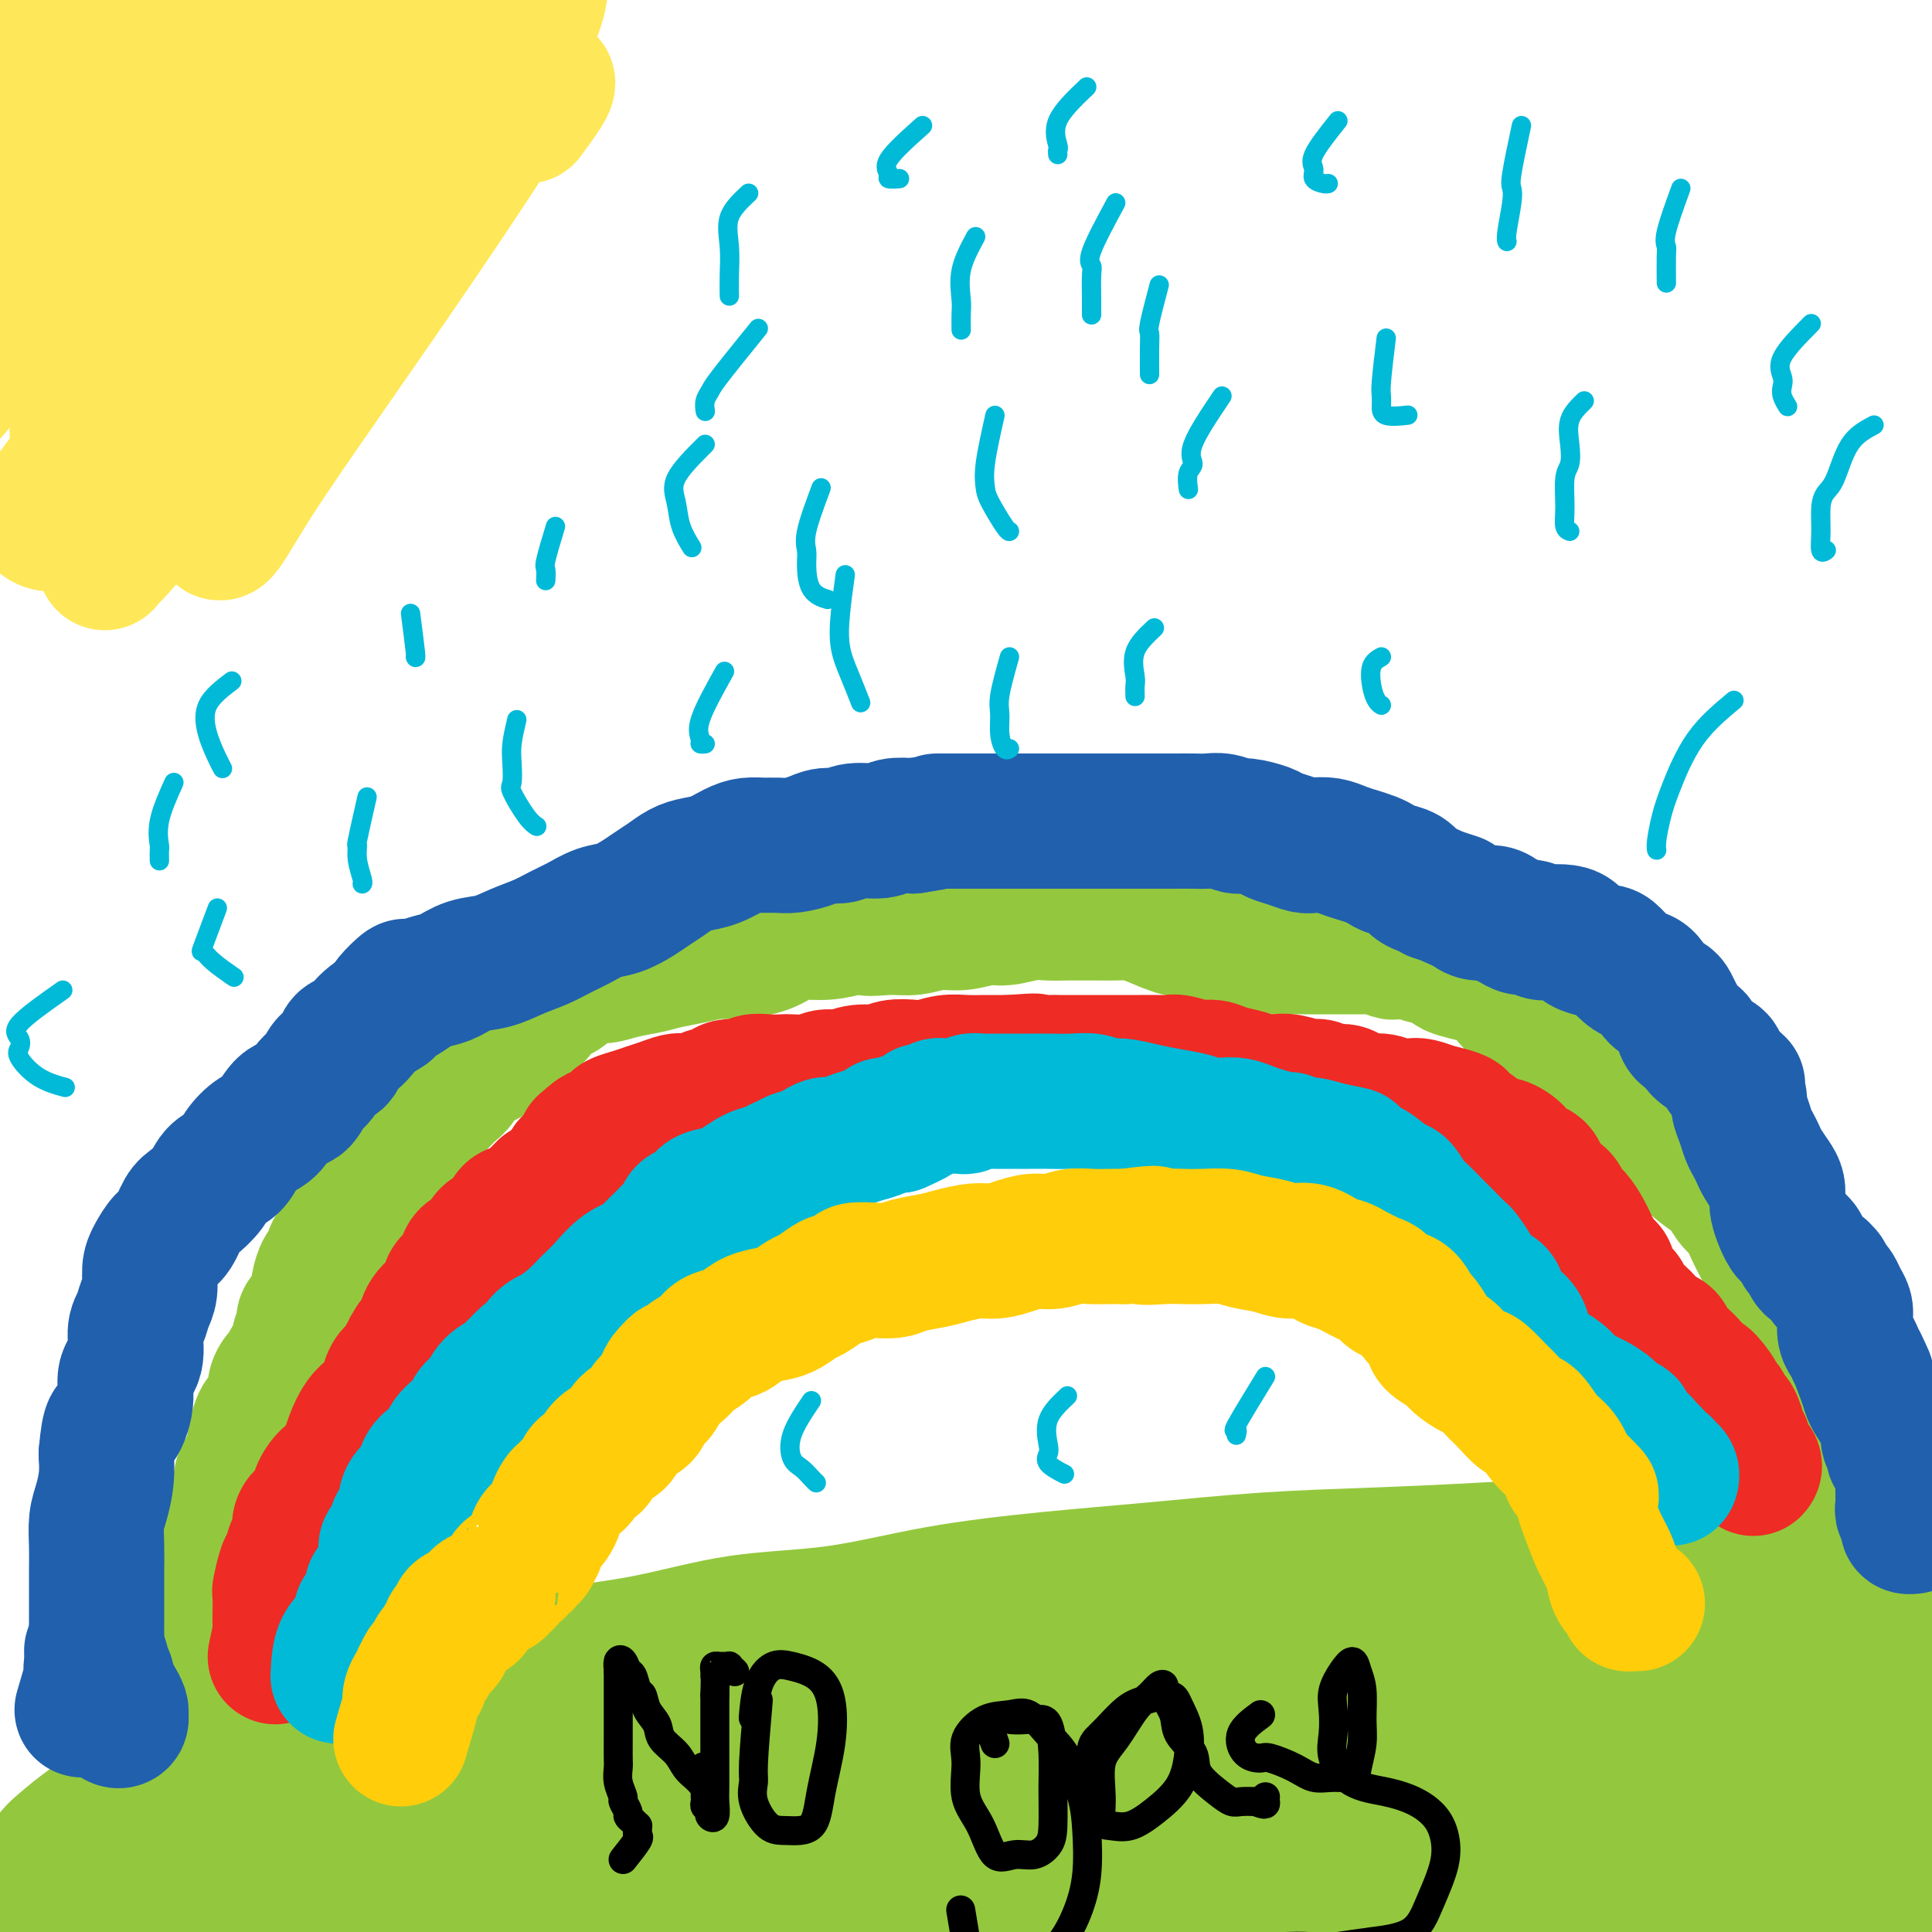 <svg viewBox='0 0 400 400' version='1.1' xmlns='http://www.w3.org/2000/svg' xmlns:xlink='http://www.w3.org/1999/xlink'><g fill='none' stroke='#FEE859' stroke-width='28' stroke-linecap='round' stroke-linejoin='round'><path d='M109,24c2.720,-3.697 5.439,-7.394 4,-7c-1.439,0.394 -7.037,4.880 -11,9c-3.963,4.120 -6.292,7.875 -9,11c-2.708,3.125 -5.796,5.621 -13,15c-7.204,9.379 -18.524,25.641 -25,36c-6.476,10.359 -8.107,14.814 -9,18c-0.893,3.186 -1.046,5.103 0,4c1.046,-1.103 3.292,-5.225 7,-11c3.708,-5.775 8.880,-13.201 15,-22c6.120,-8.799 13.189,-18.970 20,-29c6.811,-10.030 13.365,-19.919 17,-26c3.635,-6.081 4.352,-8.355 3,-9c-1.352,-0.645 -4.774,0.340 -11,6c-6.226,5.660 -15.256,15.994 -26,29c-10.744,13.006 -23.202,28.684 -32,41c-8.798,12.316 -13.938,21.272 -16,25c-2.062,3.728 -1.048,2.229 -1,2c0.048,-0.229 -0.870,0.812 0,0c0.870,-0.812 3.527,-3.478 7,-8c3.473,-4.522 7.764,-10.900 12,-17c4.236,-6.100 8.419,-11.922 12,-17c3.581,-5.078 6.559,-9.412 9,-12c2.441,-2.588 4.343,-3.429 6,-5c1.657,-1.571 3.067,-3.871 5,-6c1.933,-2.129 4.388,-4.087 7,-7c2.612,-2.913 5.381,-6.781 9,-11c3.619,-4.219 8.090,-8.790 12,-14c3.910,-5.210 7.260,-11.060 9,-15c1.740,-3.940 1.870,-5.970 2,-8'/><path d='M112,-4c1.910,-4.147 1.184,-3.013 -1,-3c-2.184,0.013 -5.825,-1.094 -11,2c-5.175,3.094 -11.884,10.391 -22,22c-10.116,11.609 -23.640,27.531 -35,42c-11.360,14.469 -20.558,27.484 -26,35c-5.442,7.516 -7.129,9.531 -8,11c-0.871,1.469 -0.925,2.391 0,3c0.925,0.609 2.831,0.906 5,-1c2.169,-1.906 4.603,-6.015 8,-11c3.397,-4.985 7.757,-10.846 13,-18c5.243,-7.154 11.369,-15.603 19,-26c7.631,-10.397 16.768,-22.744 25,-32c8.232,-9.256 15.560,-15.422 20,-20c4.440,-4.578 5.991,-7.567 7,-9c1.009,-1.433 1.476,-1.309 0,0c-1.476,1.309 -4.896,3.805 -10,9c-5.104,5.195 -11.893,13.090 -19,21c-7.107,7.910 -14.534,15.834 -21,24c-6.466,8.166 -11.971,16.575 -16,23c-4.029,6.425 -6.581,10.867 -8,14c-1.419,3.133 -1.706,4.957 -2,6c-0.294,1.043 -0.595,1.305 0,-1c0.595,-2.305 2.088,-7.178 5,-13c2.912,-5.822 7.244,-12.593 13,-21c5.756,-8.407 12.935,-18.449 21,-29c8.065,-10.551 17.015,-21.612 23,-29c5.985,-7.388 9.006,-11.104 10,-13c0.994,-1.896 -0.040,-1.972 -3,0c-2.960,1.972 -7.846,5.992 -15,13c-7.154,7.008 -16.577,17.004 -26,27'/><path d='M58,22c-10.638,11.598 -15.232,20.592 -20,29c-4.768,8.408 -9.708,16.230 -13,22c-3.292,5.770 -4.936,9.488 -6,12c-1.064,2.512 -1.548,3.818 -2,5c-0.452,1.182 -0.871,2.242 -1,0c-0.129,-2.242 0.031,-7.785 2,-14c1.969,-6.215 5.748,-13.102 10,-21c4.252,-7.898 8.978,-16.806 14,-26c5.022,-9.194 10.341,-18.675 14,-25c3.659,-6.325 5.657,-9.493 7,-11c1.343,-1.507 2.029,-1.354 2,-2c-0.029,-0.646 -0.775,-2.093 -3,0c-2.225,2.093 -5.930,7.724 -10,14c-4.070,6.276 -8.506,13.195 -13,20c-4.494,6.805 -9.047,13.496 -12,18c-2.953,4.504 -4.305,6.820 -5,9c-0.695,2.180 -0.734,4.224 -1,5c-0.266,0.776 -0.760,0.283 -1,0c-0.240,-0.283 -0.226,-0.355 0,-2c0.226,-1.645 0.664,-4.862 2,-9c1.336,-4.138 3.570,-9.196 7,-16c3.430,-6.804 8.055,-15.353 12,-22c3.945,-6.647 7.210,-11.392 9,-14c1.790,-2.608 2.104,-3.081 1,-2c-1.104,1.081 -3.625,3.714 -7,7c-3.375,3.286 -7.603,7.226 -12,13c-4.397,5.774 -8.962,13.383 -14,22c-5.038,8.617 -10.549,18.243 -15,26c-4.451,7.757 -7.843,13.645 -10,17c-2.157,3.355 -3.078,4.178 -4,5'/><path d='M-11,82c-6.854,11.390 -2.489,4.865 -1,1c1.489,-3.865 0.101,-5.068 1,-8c0.899,-2.932 4.084,-7.592 7,-13c2.916,-5.408 5.563,-11.565 10,-19c4.437,-7.435 10.665,-16.146 16,-24c5.335,-7.854 9.778,-14.849 14,-20c4.222,-5.151 8.223,-8.459 10,-10c1.777,-1.541 1.330,-1.317 1,-1c-0.330,0.317 -0.544,0.725 -3,4c-2.456,3.275 -7.156,9.416 -12,16c-4.844,6.584 -9.833,13.610 -14,20c-4.167,6.390 -7.512,12.143 -10,17c-2.488,4.857 -4.119,8.819 -5,11c-0.881,2.181 -1.011,2.580 -1,3c0.011,0.420 0.163,0.860 0,1c-0.163,0.140 -0.639,-0.021 0,-2c0.639,-1.979 2.395,-5.778 5,-10c2.605,-4.222 6.060,-8.868 10,-15c3.940,-6.132 8.365,-13.750 13,-20c4.635,-6.250 9.480,-11.133 12,-14c2.520,-2.867 2.715,-3.720 3,-4c0.285,-0.280 0.659,0.011 -2,4c-2.659,3.989 -8.351,11.675 -14,20c-5.649,8.325 -11.255,17.288 -16,25c-4.745,7.712 -8.628,14.174 -10,17c-1.372,2.826 -0.234,2.015 0,2c0.234,-0.015 -0.437,0.767 0,-1c0.437,-1.767 1.983,-6.082 4,-10c2.017,-3.918 4.505,-7.440 7,-13c2.495,-5.560 4.999,-13.160 8,-20c3.001,-6.840 6.501,-12.920 10,-19'/><path d='M32,0c5.096,-11.424 3.336,-9.485 3,-9c-0.336,0.485 0.753,-0.485 1,-1c0.247,-0.515 -0.348,-0.573 -2,1c-1.652,1.573 -4.362,4.779 -8,10c-3.638,5.221 -8.205,12.457 -13,21c-4.795,8.543 -9.818,18.391 -13,25c-3.182,6.609 -4.523,9.977 -5,12c-0.477,2.023 -0.092,2.700 0,3c0.092,0.300 -0.110,0.223 0,-1c0.110,-1.223 0.533,-3.592 2,-7c1.467,-3.408 3.977,-7.855 6,-13c2.023,-5.145 3.558,-10.989 7,-18c3.442,-7.011 8.792,-15.188 12,-21c3.208,-5.812 4.274,-9.260 5,-11c0.726,-1.740 1.113,-1.771 1,-2c-0.113,-0.229 -0.726,-0.656 -2,0c-1.274,0.656 -3.208,2.397 -6,5c-2.792,2.603 -6.442,6.070 -10,10c-3.558,3.930 -7.026,8.323 -10,13c-2.974,4.677 -5.455,9.637 -8,14c-2.545,4.363 -5.152,8.130 -6,10c-0.848,1.870 0.065,1.843 0,2c-0.065,0.157 -1.109,0.500 0,-2c1.109,-2.500 4.371,-7.841 7,-13c2.629,-5.159 4.627,-10.135 8,-16c3.373,-5.865 8.122,-12.618 11,-17c2.878,-4.382 3.884,-6.392 5,-7c1.116,-0.608 2.340,0.188 0,5c-2.340,4.812 -8.245,13.642 -12,21c-3.755,7.358 -5.358,13.245 -6,17c-0.642,3.755 -0.321,5.377 0,7'/><path d='M-1,38c-1.973,7.929 2.095,2.752 5,1c2.905,-1.752 4.646,-0.077 7,-1c2.354,-0.923 5.322,-4.443 8,-7c2.678,-2.557 5.067,-4.150 7,-5c1.933,-0.850 3.409,-0.957 4,-1c0.591,-0.043 0.295,-0.021 0,0'/></g>
<g fill='none' stroke='#93C83E' stroke-width='28' stroke-linecap='round' stroke-linejoin='round'><path d='M11,392c-0.648,-2.179 -1.296,-4.358 -1,-6c0.296,-1.642 1.536,-2.748 3,-4c1.464,-1.252 3.151,-2.649 5,-4c1.849,-1.351 3.861,-2.657 6,-4c2.139,-1.343 4.405,-2.725 7,-4c2.595,-1.275 5.519,-2.444 9,-4c3.481,-1.556 7.520,-3.498 12,-5c4.480,-1.502 9.400,-2.564 14,-4c4.600,-1.436 8.881,-3.246 14,-5c5.119,-1.754 11.076,-3.451 17,-5c5.924,-1.549 11.815,-2.949 18,-4c6.185,-1.051 12.664,-1.752 19,-3c6.336,-1.248 12.528,-3.044 19,-4c6.472,-0.956 13.224,-1.072 20,-2c6.776,-0.928 13.575,-2.668 21,-4c7.425,-1.332 15.477,-2.254 23,-3c7.523,-0.746 14.519,-1.314 22,-2c7.481,-0.686 15.447,-1.490 23,-2c7.553,-0.510 14.694,-0.727 22,-1c7.306,-0.273 14.779,-0.603 22,-1c7.221,-0.397 14.191,-0.860 21,-1c6.809,-0.140 13.456,0.044 20,0c6.544,-0.044 12.985,-0.318 19,0c6.015,0.318 11.603,1.226 17,2c5.397,0.774 10.601,1.414 15,2c4.399,0.586 7.992,1.119 12,2c4.008,0.881 8.431,2.109 12,3c3.569,0.891 6.285,1.446 9,2'/><path d='M431,331c11.364,2.118 7.273,1.911 6,2c-1.273,0.089 0.272,0.472 1,1c0.728,0.528 0.637,1.199 0,2c-0.637,0.801 -1.822,1.732 -3,2c-1.178,0.268 -2.349,-0.128 -4,0c-1.651,0.128 -3.783,0.778 -6,1c-2.217,0.222 -4.519,0.014 -7,0c-2.481,-0.014 -5.143,0.166 -8,0c-2.857,-0.166 -5.911,-0.679 -9,-1c-3.089,-0.321 -6.214,-0.452 -10,-1c-3.786,-0.548 -8.232,-1.513 -13,-2c-4.768,-0.487 -9.856,-0.495 -15,-1c-5.144,-0.505 -10.344,-1.508 -16,-2c-5.656,-0.492 -11.768,-0.474 -18,-1c-6.232,-0.526 -12.585,-1.596 -19,-2c-6.415,-0.404 -12.893,-0.142 -20,0c-7.107,0.142 -14.844,0.164 -24,0c-9.156,-0.164 -19.731,-0.514 -30,0c-10.269,0.514 -20.234,1.892 -30,3c-9.766,1.108 -19.335,1.947 -28,3c-8.665,1.053 -16.426,2.321 -24,4c-7.574,1.679 -14.962,3.768 -23,6c-8.038,2.232 -16.727,4.606 -26,8c-9.273,3.394 -19.131,7.808 -28,12c-8.869,4.192 -16.751,8.161 -24,12c-7.249,3.839 -13.865,7.547 -19,11c-5.135,3.453 -8.787,6.652 -13,10c-4.213,3.348 -8.985,6.846 -13,10c-4.015,3.154 -7.273,5.965 -11,9c-3.727,3.035 -7.922,6.296 -11,9c-3.078,2.704 -5.039,4.852 -7,7'/><path d='M-21,433c-9.535,7.645 -5.872,4.256 -5,3c0.872,-1.256 -1.045,-0.380 -1,0c0.045,0.380 2.054,0.266 4,-1c1.946,-1.266 3.830,-3.682 6,-6c2.170,-2.318 4.628,-4.538 8,-7c3.372,-2.462 7.659,-5.168 12,-8c4.341,-2.832 8.738,-5.792 14,-9c5.262,-3.208 11.390,-6.663 18,-10c6.610,-3.337 13.700,-6.555 20,-9c6.300,-2.445 11.808,-4.116 18,-6c6.192,-1.884 13.067,-3.980 20,-6c6.933,-2.020 13.922,-3.963 22,-6c8.078,-2.037 17.244,-4.169 26,-6c8.756,-1.831 17.103,-3.363 27,-5c9.897,-1.637 21.345,-3.380 32,-5c10.655,-1.620 20.516,-3.117 31,-4c10.484,-0.883 21.591,-1.151 32,-2c10.409,-0.849 20.119,-2.280 30,-3c9.881,-0.720 19.933,-0.730 29,-1c9.067,-0.270 17.150,-0.800 25,-1c7.850,-0.200 15.469,-0.069 23,0c7.531,0.069 14.975,0.077 21,0c6.025,-0.077 10.631,-0.239 15,0c4.369,0.239 8.499,0.879 11,1c2.501,0.121 3.371,-0.276 4,0c0.629,0.276 1.017,1.226 1,2c-0.017,0.774 -0.437,1.372 -2,2c-1.563,0.628 -4.267,1.284 -7,2c-2.733,0.716 -5.495,1.490 -9,2c-3.505,0.510 -7.752,0.755 -12,1'/><path d='M392,351c-6.714,0.956 -9.498,0.847 -14,1c-4.502,0.153 -10.721,0.568 -18,1c-7.279,0.432 -15.618,0.881 -24,1c-8.382,0.119 -16.808,-0.090 -25,0c-8.192,0.090 -16.151,0.481 -25,1c-8.849,0.519 -18.588,1.166 -28,2c-9.412,0.834 -18.495,1.856 -28,3c-9.505,1.144 -19.430,2.411 -29,4c-9.570,1.589 -18.784,3.500 -27,5c-8.216,1.500 -15.433,2.590 -23,4c-7.567,1.410 -15.483,3.139 -23,5c-7.517,1.861 -14.636,3.855 -21,6c-6.364,2.145 -11.974,4.441 -18,7c-6.026,2.559 -12.470,5.381 -18,8c-5.530,2.619 -10.147,5.034 -14,7c-3.853,1.966 -6.943,3.482 -9,5c-2.057,1.518 -3.083,3.037 -4,4c-0.917,0.963 -1.727,1.371 -2,2c-0.273,0.629 -0.009,1.478 0,2c0.009,0.522 -0.237,0.716 0,1c0.237,0.284 0.956,0.657 2,1c1.044,0.343 2.412,0.657 4,1c1.588,0.343 3.396,0.715 6,0c2.604,-0.715 6.005,-2.518 9,-4c2.995,-1.482 5.586,-2.642 9,-4c3.414,-1.358 7.653,-2.913 12,-5c4.347,-2.087 8.803,-4.706 14,-7c5.197,-2.294 11.135,-4.264 18,-7c6.865,-2.736 14.656,-6.236 22,-9c7.344,-2.764 14.241,-4.790 22,-7c7.759,-2.210 16.379,-4.605 25,-7'/><path d='M185,372c12.061,-3.209 18.714,-4.231 27,-6c8.286,-1.769 18.203,-4.285 28,-6c9.797,-1.715 19.472,-2.627 30,-4c10.528,-1.373 21.909,-3.205 32,-4c10.091,-0.795 18.890,-0.553 28,-1c9.110,-0.447 18.529,-1.585 27,-2c8.471,-0.415 15.993,-0.108 23,0c7.007,0.108 13.499,0.018 19,0c5.501,-0.018 10.010,0.038 14,0c3.990,-0.038 7.461,-0.170 11,0c3.539,0.170 7.145,0.642 10,1c2.855,0.358 4.957,0.603 7,1c2.043,0.397 4.026,0.946 5,1c0.974,0.054 0.938,-0.388 1,0c0.062,0.388 0.222,1.607 0,2c-0.222,0.393 -0.824,-0.038 -2,0c-1.176,0.038 -2.924,0.546 -5,1c-2.076,0.454 -4.479,0.853 -7,1c-2.521,0.147 -5.159,0.042 -8,0c-2.841,-0.042 -5.886,-0.023 -9,0c-3.114,0.023 -6.298,0.048 -10,0c-3.702,-0.048 -7.921,-0.169 -12,0c-4.079,0.169 -8.017,0.628 -13,1c-4.983,0.372 -11.012,0.659 -17,1c-5.988,0.341 -11.936,0.737 -18,1c-6.064,0.263 -12.244,0.392 -19,1c-6.756,0.608 -14.089,1.693 -21,3c-6.911,1.307 -13.399,2.835 -20,4c-6.601,1.165 -13.316,1.968 -20,3c-6.684,1.032 -13.338,2.295 -20,4c-6.662,1.705 -13.331,3.853 -20,6'/><path d='M226,380c-19.065,4.222 -16.228,4.778 -19,6c-2.772,1.222 -11.153,3.110 -18,5c-6.847,1.890 -12.159,3.784 -17,6c-4.841,2.216 -9.210,4.756 -14,7c-4.790,2.244 -10.000,4.191 -14,6c-4.000,1.809 -6.789,3.479 -10,5c-3.211,1.521 -6.843,2.894 -10,4c-3.157,1.106 -5.838,1.946 -8,3c-2.162,1.054 -3.805,2.323 -5,3c-1.195,0.677 -1.942,0.761 -2,1c-0.058,0.239 0.573,0.632 2,0c1.427,-0.632 3.649,-2.288 7,-4c3.351,-1.712 7.833,-3.481 12,-5c4.167,-1.519 8.021,-2.790 13,-5c4.979,-2.210 11.082,-5.361 18,-8c6.918,-2.639 14.649,-4.767 23,-7c8.351,-2.233 17.320,-4.571 26,-7c8.680,-2.429 17.071,-4.950 26,-7c8.929,-2.050 18.397,-3.628 28,-5c9.603,-1.372 19.343,-2.538 29,-4c9.657,-1.462 19.233,-3.219 29,-4c9.767,-0.781 19.727,-0.587 29,-1c9.273,-0.413 17.860,-1.433 26,-2c8.140,-0.567 15.834,-0.681 23,-1c7.166,-0.319 13.805,-0.843 19,-1c5.195,-0.157 8.947,0.052 12,0c3.053,-0.052 5.406,-0.364 7,0c1.594,0.364 2.429,1.406 3,2c0.571,0.594 0.877,0.741 1,1c0.123,0.259 0.061,0.629 0,1'/><path d='M442,369c0.627,0.960 0.194,1.359 -1,2c-1.194,0.641 -3.150,1.522 -6,2c-2.850,0.478 -6.593,0.551 -11,1c-4.407,0.449 -9.477,1.275 -14,2c-4.523,0.725 -8.497,1.351 -13,2c-4.503,0.649 -9.534,1.321 -15,2c-5.466,0.679 -11.368,1.367 -17,2c-5.632,0.633 -10.993,1.213 -17,2c-6.007,0.787 -12.660,1.781 -20,3c-7.340,1.219 -15.366,2.663 -23,4c-7.634,1.337 -14.875,2.567 -22,4c-7.125,1.433 -14.135,3.069 -21,5c-6.865,1.931 -13.585,4.157 -20,6c-6.415,1.843 -12.525,3.301 -19,5c-6.475,1.699 -13.314,3.637 -20,6c-6.686,2.363 -13.220,5.150 -19,7c-5.780,1.850 -10.805,2.761 -15,4c-4.195,1.239 -7.561,2.805 -11,4c-3.439,1.195 -6.952,2.019 -10,3c-3.048,0.981 -5.630,2.119 -8,3c-2.370,0.881 -4.528,1.503 -6,2c-1.472,0.497 -2.256,0.867 -3,1c-0.744,0.133 -1.446,0.029 -2,0c-0.554,-0.029 -0.960,0.016 -1,0c-0.040,-0.016 0.285,-0.093 1,0c0.715,0.093 1.821,0.355 3,0c1.179,-0.355 2.433,-1.326 4,-2c1.567,-0.674 3.448,-1.050 6,-2c2.552,-0.950 5.776,-2.475 9,-4'/><path d='M151,433c5.716,-2.277 8.505,-3.968 13,-6c4.495,-2.032 10.697,-4.404 17,-7c6.303,-2.596 12.708,-5.415 19,-8c6.292,-2.585 12.470,-4.935 19,-7c6.530,-2.065 13.413,-3.843 21,-6c7.587,-2.157 15.878,-4.693 24,-7c8.122,-2.307 16.075,-4.386 24,-6c7.925,-1.614 15.821,-2.762 25,-4c9.179,-1.238 19.640,-2.566 29,-4c9.360,-1.434 17.617,-2.973 26,-4c8.383,-1.027 16.890,-1.543 25,-2c8.110,-0.457 15.821,-0.854 23,-1c7.179,-0.146 13.824,-0.039 20,0c6.176,0.039 11.883,0.010 17,0c5.117,-0.010 9.643,-0.003 13,0c3.357,0.003 5.543,-0.000 7,0c1.457,0.000 2.184,0.003 3,0c0.816,-0.003 1.722,-0.012 1,0c-0.722,0.012 -3.073,0.044 -5,0c-1.927,-0.044 -3.430,-0.164 -6,0c-2.570,0.164 -6.209,0.611 -9,1c-2.791,0.389 -4.735,0.719 -7,1c-2.265,0.281 -4.850,0.513 -8,1c-3.150,0.487 -6.866,1.230 -11,2c-4.134,0.770 -8.685,1.567 -14,2c-5.315,0.433 -11.392,0.501 -17,1c-5.608,0.499 -10.745,1.428 -16,2c-5.255,0.572 -10.627,0.786 -16,1'/><path d='M368,382c-19.596,2.005 -14.584,1.516 -17,2c-2.416,0.484 -12.258,1.941 -20,3c-7.742,1.059 -13.384,1.722 -20,3c-6.616,1.278 -14.206,3.172 -21,5c-6.794,1.828 -12.793,3.590 -19,5c-6.207,1.410 -12.624,2.466 -18,4c-5.376,1.534 -9.713,3.544 -14,5c-4.287,1.456 -8.523,2.358 -13,4c-4.477,1.642 -9.194,4.024 -13,6c-3.806,1.976 -6.702,3.544 -10,5c-3.298,1.456 -6.998,2.798 -10,4c-3.002,1.202 -5.306,2.263 -7,3c-1.694,0.737 -2.776,1.150 -2,1c0.776,-0.150 3.411,-0.863 6,-2c2.589,-1.137 5.132,-2.699 8,-4c2.868,-1.301 6.063,-2.341 10,-4c3.937,-1.659 8.618,-3.939 14,-6c5.382,-2.061 11.465,-3.905 18,-6c6.535,-2.095 13.521,-4.442 20,-6c6.479,-1.558 12.452,-2.329 19,-4c6.548,-1.671 13.672,-4.243 21,-6c7.328,-1.757 14.860,-2.699 22,-4c7.140,-1.301 13.888,-2.961 21,-4c7.112,-1.039 14.588,-1.458 21,-2c6.412,-0.542 11.760,-1.207 17,-2c5.240,-0.793 10.372,-1.713 15,-2c4.628,-0.287 8.751,0.061 13,0c4.249,-0.061 8.625,-0.530 13,-1'/><path d='M422,379c13.770,-1.070 8.695,-0.246 8,0c-0.695,0.246 2.990,-0.086 5,0c2.010,0.086 2.346,0.589 3,1c0.654,0.411 1.626,0.729 2,1c0.374,0.271 0.149,0.496 0,1c-0.149,0.504 -0.222,1.289 0,2c0.222,0.711 0.738,1.349 0,2c-0.738,0.651 -2.731,1.314 -5,2c-2.269,0.686 -4.812,1.395 -7,2c-2.188,0.605 -4.019,1.106 -7,2c-2.981,0.894 -7.112,2.180 -11,3c-3.888,0.820 -7.532,1.174 -12,2c-4.468,0.826 -9.758,2.123 -15,3c-5.242,0.877 -10.436,1.335 -15,2c-4.564,0.665 -8.498,1.536 -13,2c-4.502,0.464 -9.572,0.520 -14,1c-4.428,0.480 -8.214,1.386 -12,2c-3.786,0.614 -7.573,0.938 -11,1c-3.427,0.062 -6.495,-0.138 -9,0c-2.505,0.138 -4.446,0.615 -7,1c-2.554,0.385 -5.722,0.680 -8,1c-2.278,0.320 -3.666,0.667 -5,1c-1.334,0.333 -2.612,0.654 -4,1c-1.388,0.346 -2.885,0.718 -4,1c-1.115,0.282 -1.847,0.476 -3,1c-1.153,0.524 -2.728,1.380 -4,2c-1.272,0.620 -2.241,1.006 -3,1c-0.759,-0.006 -1.306,-0.404 -2,0c-0.694,0.404 -1.533,1.609 -2,2c-0.467,0.391 -0.562,-0.031 -1,0c-0.438,0.031 -1.219,0.516 -2,1'/><path d='M264,420c-4.792,1.534 -1.774,0.369 -1,0c0.774,-0.369 -0.698,0.059 -1,0c-0.302,-0.059 0.566,-0.604 1,-1c0.434,-0.396 0.433,-0.642 1,-1c0.567,-0.358 1.700,-0.828 2,-1c0.300,-0.172 -0.235,-0.046 0,0c0.235,0.046 1.238,0.012 2,0c0.762,-0.012 1.282,-0.003 2,0c0.718,0.003 1.634,0.001 2,0c0.366,-0.001 0.183,-0.000 0,0'/><path d='M42,347c0.453,-2.749 0.906,-5.498 1,-7c0.094,-1.502 -0.171,-1.759 0,-2c0.171,-0.241 0.777,-0.468 1,-1c0.223,-0.532 0.062,-1.369 0,-2c-0.062,-0.631 -0.027,-1.058 0,-2c0.027,-0.942 0.045,-2.401 0,-3c-0.045,-0.599 -0.153,-0.339 0,-1c0.153,-0.661 0.567,-2.242 1,-3c0.433,-0.758 0.887,-0.694 1,-1c0.113,-0.306 -0.113,-0.983 0,-2c0.113,-1.017 0.565,-2.374 1,-3c0.435,-0.626 0.853,-0.520 1,-1c0.147,-0.480 0.024,-1.545 0,-2c-0.024,-0.455 0.050,-0.301 0,-1c-0.050,-0.699 -0.224,-2.252 0,-3c0.224,-0.748 0.848,-0.690 1,-1c0.152,-0.310 -0.166,-0.989 0,-2c0.166,-1.011 0.818,-2.354 1,-3c0.182,-0.646 -0.106,-0.596 0,-1c0.106,-0.404 0.605,-1.263 1,-2c0.395,-0.737 0.684,-1.354 1,-2c0.316,-0.646 0.658,-1.323 1,-2'/><path d='M53,300c1.714,-7.709 0.501,-3.483 0,-2c-0.501,1.483 -0.288,0.223 0,-1c0.288,-1.223 0.651,-2.410 1,-3c0.349,-0.590 0.685,-0.582 1,-1c0.315,-0.418 0.609,-1.263 1,-2c0.391,-0.737 0.878,-1.367 1,-2c0.122,-0.633 -0.122,-1.268 0,-2c0.122,-0.732 0.611,-1.561 1,-2c0.389,-0.439 0.677,-0.488 1,-1c0.323,-0.512 0.679,-1.488 1,-2c0.321,-0.512 0.606,-0.560 1,-1c0.394,-0.440 0.897,-1.271 1,-2c0.103,-0.729 -0.193,-1.354 0,-2c0.193,-0.646 0.874,-1.312 1,-2c0.126,-0.688 -0.303,-1.397 0,-2c0.303,-0.603 1.338,-1.101 2,-2c0.662,-0.899 0.951,-2.199 1,-3c0.049,-0.801 -0.141,-1.102 0,-2c0.141,-0.898 0.614,-2.394 1,-3c0.386,-0.606 0.683,-0.321 1,-1c0.317,-0.679 0.652,-2.320 1,-3c0.348,-0.680 0.708,-0.399 1,-1c0.292,-0.601 0.515,-2.084 1,-3c0.485,-0.916 1.233,-1.265 2,-2c0.767,-0.735 1.553,-1.855 2,-3c0.447,-1.145 0.556,-2.315 1,-3c0.444,-0.685 1.222,-0.885 2,-2c0.778,-1.115 1.556,-3.146 2,-4c0.444,-0.854 0.556,-0.530 1,-1c0.444,-0.470 1.222,-1.735 2,-3'/><path d='M83,237c2.610,-4.076 1.136,-1.266 1,-1c-0.136,0.266 1.065,-2.012 2,-3c0.935,-0.988 1.602,-0.686 2,-1c0.398,-0.314 0.527,-1.243 1,-2c0.473,-0.757 1.289,-1.342 2,-2c0.711,-0.658 1.317,-1.388 2,-2c0.683,-0.612 1.444,-1.105 2,-2c0.556,-0.895 0.908,-2.193 2,-3c1.092,-0.807 2.924,-1.124 4,-2c1.076,-0.876 1.395,-2.313 2,-3c0.605,-0.687 1.494,-0.625 2,-1c0.506,-0.375 0.629,-1.186 1,-2c0.371,-0.814 0.992,-1.632 2,-2c1.008,-0.368 2.405,-0.287 3,-1c0.595,-0.713 0.389,-2.219 1,-3c0.611,-0.781 2.039,-0.835 3,-1c0.961,-0.165 1.456,-0.439 2,-1c0.544,-0.561 1.139,-1.407 2,-2c0.861,-0.593 1.989,-0.932 3,-1c1.011,-0.068 1.903,0.137 3,0c1.097,-0.137 2.397,-0.615 4,-1c1.603,-0.385 3.507,-0.677 5,-1c1.493,-0.323 2.573,-0.677 4,-1c1.427,-0.323 3.200,-0.615 5,-1c1.800,-0.385 3.628,-0.864 5,-1c1.372,-0.136 2.288,0.069 4,0c1.712,-0.069 4.221,-0.414 6,-1c1.779,-0.586 2.827,-1.415 4,-2c1.173,-0.585 2.470,-0.927 4,-1c1.530,-0.073 3.294,0.122 5,0c1.706,-0.122 3.353,-0.561 5,-1'/><path d='M176,192c9.545,-1.697 4.908,-0.440 4,0c-0.908,0.440 1.912,0.061 4,0c2.088,-0.061 3.442,0.195 5,0c1.558,-0.195 3.319,-0.841 5,-1c1.681,-0.159 3.282,0.168 5,0c1.718,-0.168 3.554,-0.830 5,-1c1.446,-0.170 2.503,0.150 4,0c1.497,-0.150 3.435,-0.772 5,-1c1.565,-0.228 2.758,-0.061 4,0c1.242,0.061 2.534,0.016 4,0c1.466,-0.016 3.108,-0.002 4,0c0.892,0.002 1.035,-0.007 2,0c0.965,0.007 2.753,0.030 4,0c1.247,-0.030 1.953,-0.111 3,0c1.047,0.111 2.434,0.416 4,1c1.566,0.584 3.309,1.449 5,2c1.691,0.551 3.329,0.789 5,1c1.671,0.211 3.374,0.396 5,1c1.626,0.604 3.173,1.626 5,2c1.827,0.374 3.932,0.100 6,0c2.068,-0.100 4.098,-0.027 6,0c1.902,0.027 3.674,0.007 5,0c1.326,-0.007 2.206,-0.002 3,0c0.794,0.002 1.504,0.001 2,0c0.496,-0.001 0.780,-0.001 1,0c0.220,0.001 0.377,0.004 1,0c0.623,-0.004 1.711,-0.015 2,0c0.289,0.015 -0.222,0.056 0,0c0.222,-0.056 1.175,-0.207 2,0c0.825,0.207 1.521,0.774 2,1c0.479,0.226 0.739,0.113 1,0'/><path d='M289,197c5.154,0.173 2.540,0.106 2,0c-0.540,-0.106 0.994,-0.250 2,0c1.006,0.250 1.484,0.893 2,1c0.516,0.107 1.072,-0.324 2,0c0.928,0.324 2.230,1.402 3,2c0.770,0.598 1.008,0.715 2,1c0.992,0.285 2.736,0.737 4,1c1.264,0.263 2.046,0.338 3,1c0.954,0.662 2.081,1.911 3,3c0.919,1.089 1.631,2.016 3,3c1.369,0.984 3.394,2.024 5,3c1.606,0.976 2.793,1.888 4,3c1.207,1.112 2.434,2.422 4,4c1.566,1.578 3.472,3.422 5,5c1.528,1.578 2.680,2.890 4,4c1.320,1.110 2.808,2.016 4,3c1.192,0.984 2.087,2.044 3,3c0.913,0.956 1.844,1.808 3,3c1.156,1.192 2.536,2.726 4,4c1.464,1.274 3.012,2.289 4,3c0.988,0.711 1.416,1.119 2,2c0.584,0.881 1.325,2.234 2,3c0.675,0.766 1.283,0.945 2,2c0.717,1.055 1.543,2.985 2,4c0.457,1.015 0.546,1.113 1,2c0.454,0.887 1.274,2.561 2,4c0.726,1.439 1.360,2.644 2,4c0.640,1.356 1.288,2.865 2,4c0.712,1.135 1.489,1.896 2,3c0.511,1.104 0.755,2.552 1,4'/><path d='M373,276c3.027,5.434 1.595,3.020 1,3c-0.595,-0.020 -0.353,2.353 0,4c0.353,1.647 0.815,2.567 1,4c0.185,1.433 0.092,3.379 0,5c-0.092,1.621 -0.182,2.918 0,4c0.182,1.082 0.636,1.950 1,3c0.364,1.050 0.636,2.283 1,3c0.364,0.717 0.818,0.919 1,1c0.182,0.081 0.091,0.040 0,0'/></g>
<g fill='none' stroke='#EE2B24' stroke-width='28' stroke-linecap='round' stroke-linejoin='round'><path d='M57,343c0.422,-1.915 0.844,-3.830 1,-5c0.156,-1.170 0.045,-1.595 0,-2c-0.045,-0.405 -0.023,-0.789 0,-2c0.023,-1.211 0.047,-3.250 0,-4c-0.047,-0.750 -0.166,-0.213 0,-1c0.166,-0.787 0.618,-2.900 1,-4c0.382,-1.100 0.693,-1.187 1,-2c0.307,-0.813 0.611,-2.353 1,-3c0.389,-0.647 0.863,-0.403 1,-1c0.137,-0.597 -0.063,-2.036 0,-3c0.063,-0.964 0.391,-1.453 1,-2c0.609,-0.547 1.500,-1.153 2,-2c0.500,-0.847 0.609,-1.935 1,-3c0.391,-1.065 1.063,-2.105 2,-3c0.937,-0.895 2.139,-1.643 3,-3c0.861,-1.357 1.383,-3.321 2,-5c0.617,-1.679 1.330,-3.072 2,-4c0.670,-0.928 1.296,-1.389 2,-2c0.704,-0.611 1.484,-1.371 2,-2c0.516,-0.629 0.767,-1.127 1,-2c0.233,-0.873 0.447,-2.120 1,-3c0.553,-0.880 1.444,-1.394 2,-2c0.556,-0.606 0.778,-1.303 1,-2'/><path d='M84,281c3.526,-5.756 1.340,-2.645 1,-2c-0.340,0.645 1.166,-1.175 2,-2c0.834,-0.825 0.996,-0.654 1,-1c0.004,-0.346 -0.148,-1.209 0,-2c0.148,-0.791 0.598,-1.510 1,-2c0.402,-0.490 0.755,-0.750 1,-1c0.245,-0.250 0.380,-0.489 1,-1c0.620,-0.511 1.723,-1.293 2,-2c0.277,-0.707 -0.274,-1.339 0,-2c0.274,-0.661 1.372,-1.351 2,-2c0.628,-0.649 0.787,-1.258 1,-2c0.213,-0.742 0.481,-1.616 1,-2c0.519,-0.384 1.289,-0.278 2,-1c0.711,-0.722 1.363,-2.272 2,-3c0.637,-0.728 1.260,-0.633 2,-1c0.740,-0.367 1.599,-1.197 2,-2c0.401,-0.803 0.345,-1.578 1,-2c0.655,-0.422 2.021,-0.491 3,-1c0.979,-0.509 1.573,-1.457 2,-2c0.427,-0.543 0.689,-0.682 1,-1c0.311,-0.318 0.672,-0.817 1,-1c0.328,-0.183 0.622,-0.051 1,0c0.378,0.051 0.840,0.022 1,0c0.160,-0.022 0.018,-0.038 0,0c-0.018,0.038 0.089,0.131 0,0c-0.089,-0.131 -0.375,-0.486 0,-1c0.375,-0.514 1.410,-1.187 2,-2c0.590,-0.813 0.736,-1.764 1,-2c0.264,-0.236 0.648,0.244 1,0c0.352,-0.244 0.672,-1.213 1,-2c0.328,-0.787 0.664,-1.394 1,-2'/><path d='M121,237c4.152,-3.753 2.533,-1.636 2,-1c-0.533,0.636 0.020,-0.211 1,-1c0.980,-0.789 2.387,-1.521 3,-2c0.613,-0.479 0.433,-0.707 1,-1c0.567,-0.293 1.880,-0.653 3,-1c1.120,-0.347 2.048,-0.681 3,-1c0.952,-0.319 1.927,-0.625 3,-1c1.073,-0.375 2.245,-0.821 3,-1c0.755,-0.179 1.093,-0.090 2,0c0.907,0.090 2.382,0.183 3,0c0.618,-0.183 0.377,-0.641 1,-1c0.623,-0.359 2.109,-0.618 3,-1c0.891,-0.382 1.188,-0.887 2,-1c0.812,-0.113 2.141,0.166 3,0c0.859,-0.166 1.248,-0.775 2,-1c0.752,-0.225 1.867,-0.064 3,0c1.133,0.064 2.284,0.032 3,0c0.716,-0.032 0.998,-0.065 2,0c1.002,0.065 2.722,0.229 4,0c1.278,-0.229 2.112,-0.850 3,-1c0.888,-0.150 1.830,0.170 3,0c1.170,-0.170 2.566,-0.829 4,-1c1.434,-0.171 2.904,0.147 4,0c1.096,-0.147 1.818,-0.757 3,-1c1.182,-0.243 2.824,-0.118 4,0c1.176,0.118 1.886,0.228 3,0c1.114,-0.228 2.633,-0.793 4,-1c1.367,-0.207 2.583,-0.055 4,0c1.417,0.055 3.035,0.015 4,0c0.965,-0.015 1.276,-0.004 2,0c0.724,0.004 1.862,0.002 3,0'/><path d='M209,220c8.420,-0.619 4.468,-0.166 4,0c-0.468,0.166 2.546,0.044 4,0c1.454,-0.044 1.347,-0.012 2,0c0.653,0.012 2.064,0.003 3,0c0.936,-0.003 1.396,-0.001 2,0c0.604,0.001 1.353,0.000 2,0c0.647,-0.000 1.192,-0.000 2,0c0.808,0.000 1.879,0.000 3,0c1.121,-0.000 2.290,-0.001 3,0c0.710,0.001 0.959,0.004 2,0c1.041,-0.004 2.873,-0.016 4,0c1.127,0.016 1.550,0.060 2,0c0.450,-0.060 0.928,-0.223 2,0c1.072,0.223 2.737,0.834 4,1c1.263,0.166 2.123,-0.113 3,0c0.877,0.113 1.770,0.618 3,1c1.230,0.382 2.798,0.642 4,1c1.202,0.358 2.037,0.813 3,1c0.963,0.187 2.053,0.107 3,0c0.947,-0.107 1.752,-0.240 3,0c1.248,0.240 2.938,0.851 4,1c1.062,0.149 1.495,-0.166 2,0c0.505,0.166 1.083,0.814 2,1c0.917,0.186 2.174,-0.090 3,0c0.826,0.090 1.222,0.546 2,1c0.778,0.454 1.937,0.905 3,1c1.063,0.095 2.031,-0.168 3,0c0.969,0.168 1.940,0.767 3,1c1.060,0.233 2.208,0.101 3,0c0.792,-0.101 1.226,-0.172 2,0c0.774,0.172 1.887,0.586 3,1'/><path d='M297,230c8.765,2.012 4.178,2.043 3,2c-1.178,-0.043 1.053,-0.161 2,0c0.947,0.161 0.608,0.602 1,1c0.392,0.398 1.513,0.753 2,1c0.487,0.247 0.338,0.385 1,1c0.662,0.615 2.135,1.708 3,2c0.865,0.292 1.121,-0.217 2,0c0.879,0.217 2.380,1.160 3,2c0.620,0.840 0.359,1.576 1,2c0.641,0.424 2.184,0.537 3,1c0.816,0.463 0.904,1.278 1,2c0.096,0.722 0.200,1.352 1,2c0.800,0.648 2.294,1.315 3,2c0.706,0.685 0.622,1.390 1,2c0.378,0.610 1.218,1.127 2,2c0.782,0.873 1.505,2.102 2,3c0.495,0.898 0.761,1.466 1,2c0.239,0.534 0.449,1.035 1,2c0.551,0.965 1.442,2.394 2,3c0.558,0.606 0.782,0.389 1,1c0.218,0.611 0.428,2.050 1,3c0.572,0.950 1.504,1.410 2,2c0.496,0.590 0.557,1.309 1,2c0.443,0.691 1.270,1.354 2,2c0.730,0.646 1.364,1.275 2,2c0.636,0.725 1.273,1.545 2,2c0.727,0.455 1.543,0.545 2,1c0.457,0.455 0.556,1.277 1,2c0.444,0.723 1.235,1.349 2,2c0.765,0.651 1.504,1.329 2,2c0.496,0.671 0.748,1.336 1,2'/><path d='M351,285c5.450,6.788 2.574,2.257 2,1c-0.574,-1.257 1.155,0.760 2,2c0.845,1.240 0.805,1.702 1,2c0.195,0.298 0.626,0.433 1,1c0.374,0.567 0.693,1.566 1,2c0.307,0.434 0.602,0.304 1,1c0.398,0.696 0.899,2.217 1,3c0.101,0.783 -0.197,0.826 0,1c0.197,0.174 0.890,0.477 1,1c0.110,0.523 -0.362,1.264 0,2c0.362,0.736 1.559,1.467 2,2c0.441,0.533 0.126,0.866 0,1c-0.126,0.134 -0.063,0.067 0,0'/></g>
<g fill='none' stroke='#00BAD8' stroke-width='28' stroke-linecap='round' stroke-linejoin='round'><path d='M70,347c0.112,-2.240 0.224,-4.480 1,-6c0.776,-1.520 2.216,-2.321 3,-3c0.784,-0.679 0.913,-1.236 1,-2c0.087,-0.764 0.131,-1.733 0,-2c-0.131,-0.267 -0.439,0.170 0,0c0.439,-0.170 1.624,-0.947 2,-2c0.376,-1.053 -0.057,-2.383 0,-3c0.057,-0.617 0.603,-0.523 1,-1c0.397,-0.477 0.645,-1.526 1,-2c0.355,-0.474 0.816,-0.372 1,-1c0.184,-0.628 0.090,-1.985 0,-3c-0.090,-1.015 -0.178,-1.690 0,-2c0.178,-0.310 0.622,-0.257 1,-1c0.378,-0.743 0.692,-2.282 1,-3c0.308,-0.718 0.611,-0.614 1,-1c0.389,-0.386 0.863,-1.262 1,-2c0.137,-0.738 -0.063,-1.338 0,-2c0.063,-0.662 0.388,-1.385 1,-2c0.612,-0.615 1.511,-1.123 2,-2c0.489,-0.877 0.567,-2.122 1,-3c0.433,-0.878 1.219,-1.390 2,-2c0.781,-0.610 1.556,-1.318 2,-2c0.444,-0.682 0.556,-1.336 1,-2c0.444,-0.664 1.220,-1.336 2,-2c0.780,-0.664 1.564,-1.318 2,-2c0.436,-0.682 0.526,-1.390 1,-2c0.474,-0.610 1.333,-1.122 2,-2c0.667,-0.878 1.141,-2.121 2,-3c0.859,-0.879 2.103,-1.394 3,-2c0.897,-0.606 1.449,-1.303 2,-2'/><path d='M107,283c3.996,-4.315 2.985,-2.104 3,-2c0.015,0.104 1.056,-1.899 2,-3c0.944,-1.101 1.791,-1.300 3,-2c1.209,-0.700 2.778,-1.903 4,-3c1.222,-1.097 2.095,-2.090 3,-3c0.905,-0.910 1.842,-1.738 3,-3c1.158,-1.262 2.536,-2.957 4,-4c1.464,-1.043 3.012,-1.434 4,-2c0.988,-0.566 1.414,-1.307 2,-2c0.586,-0.693 1.331,-1.336 2,-2c0.669,-0.664 1.261,-1.347 2,-2c0.739,-0.653 1.623,-1.274 2,-2c0.377,-0.726 0.246,-1.555 1,-2c0.754,-0.445 2.394,-0.504 3,-1c0.606,-0.496 0.178,-1.428 1,-2c0.822,-0.572 2.895,-0.783 4,-1c1.105,-0.217 1.241,-0.440 2,-1c0.759,-0.560 2.140,-1.456 3,-2c0.860,-0.544 1.198,-0.737 2,-1c0.802,-0.263 2.067,-0.595 3,-1c0.933,-0.405 1.534,-0.882 2,-1c0.466,-0.118 0.796,0.122 1,0c0.204,-0.122 0.280,-0.606 1,-1c0.720,-0.394 2.083,-0.697 3,-1c0.917,-0.303 1.389,-0.606 2,-1c0.611,-0.394 1.361,-0.879 2,-1c0.639,-0.121 1.165,0.121 2,0c0.835,-0.121 1.977,-0.607 3,-1c1.023,-0.393 1.926,-0.694 3,-1c1.074,-0.306 2.319,-0.618 3,-1c0.681,-0.382 0.799,-0.834 1,-1c0.201,-0.166 0.486,-0.048 1,0c0.514,0.048 1.257,0.024 2,0'/><path d='M186,233c6.401,-2.813 1.904,-1.346 1,-1c-0.904,0.346 1.786,-0.429 3,-1c1.214,-0.571 0.951,-0.938 1,-1c0.049,-0.062 0.411,0.180 1,0c0.589,-0.180 1.404,-0.780 2,-1c0.596,-0.220 0.972,-0.058 1,0c0.028,0.058 -0.292,0.012 0,0c0.292,-0.012 1.195,0.011 2,0c0.805,-0.011 1.511,-0.055 2,0c0.489,0.055 0.761,0.211 1,0c0.239,-0.211 0.444,-0.789 1,-1c0.556,-0.211 1.463,-0.057 2,0c0.537,0.057 0.705,0.015 1,0c0.295,-0.015 0.718,-0.004 1,0c0.282,0.004 0.422,0.001 1,0c0.578,-0.001 1.592,0.000 2,0c0.408,-0.000 0.209,-0.001 1,0c0.791,0.001 2.571,0.004 4,0c1.429,-0.004 2.506,-0.016 4,0c1.494,0.016 3.407,0.060 5,0c1.593,-0.060 2.868,-0.223 4,0c1.132,0.223 2.120,0.833 3,1c0.880,0.167 1.653,-0.109 3,0c1.347,0.109 3.270,0.604 5,1c1.730,0.396 3.267,0.694 5,1c1.733,0.306 3.661,0.621 5,1c1.339,0.379 2.089,0.822 3,1c0.911,0.178 1.982,0.090 3,0c1.018,-0.090 1.984,-0.183 3,0c1.016,0.183 2.082,0.641 3,1c0.918,0.359 1.686,0.617 3,1c1.314,0.383 3.172,0.890 4,1c0.828,0.110 0.624,-0.177 1,0c0.376,0.177 1.332,0.817 2,1c0.668,0.183 1.048,-0.091 2,0c0.952,0.091 2.476,0.545 4,1'/><path d='M275,238c8.111,1.656 3.888,0.795 3,1c-0.888,0.205 1.558,1.477 3,2c1.442,0.523 1.880,0.299 3,1c1.120,0.701 2.923,2.327 4,3c1.077,0.673 1.428,0.391 2,1c0.572,0.609 1.365,2.107 2,3c0.635,0.893 1.110,1.179 2,2c0.890,0.821 2.193,2.177 3,3c0.807,0.823 1.119,1.112 2,2c0.881,0.888 2.333,2.375 3,3c0.667,0.625 0.550,0.389 1,1c0.450,0.611 1.468,2.068 2,3c0.532,0.932 0.579,1.338 1,2c0.421,0.662 1.216,1.580 2,2c0.784,0.420 1.557,0.342 2,1c0.443,0.658 0.556,2.053 1,3c0.444,0.947 1.220,1.447 2,2c0.780,0.553 1.564,1.159 2,2c0.436,0.841 0.524,1.916 1,3c0.476,1.084 1.339,2.178 2,3c0.661,0.822 1.121,1.371 2,2c0.879,0.629 2.179,1.337 3,2c0.821,0.663 1.164,1.281 2,2c0.836,0.719 2.165,1.540 3,2c0.835,0.460 1.175,0.561 2,1c0.825,0.439 2.136,1.216 3,2c0.864,0.784 1.281,1.575 2,2c0.719,0.425 1.739,0.485 2,1c0.261,0.515 -0.237,1.485 0,2c0.237,0.515 1.211,0.576 2,1c0.789,0.424 1.395,1.212 2,2'/><path d='M341,300c3.675,3.345 1.363,2.206 1,2c-0.363,-0.206 1.223,0.519 2,1c0.777,0.481 0.744,0.716 1,1c0.256,0.284 0.800,0.615 1,1c0.200,0.385 0.057,0.824 0,1c-0.057,0.176 -0.029,0.088 0,0'/></g>
<g fill='none' stroke='#FFCD0A' stroke-width='28' stroke-linecap='round' stroke-linejoin='round'><path d='M83,360c0.839,-2.861 1.679,-5.722 2,-7c0.321,-1.278 0.125,-0.974 0,-1c-0.125,-0.026 -0.178,-0.383 0,-1c0.178,-0.617 0.587,-1.493 1,-2c0.413,-0.507 0.832,-0.646 1,-1c0.168,-0.354 0.087,-0.925 0,-1c-0.087,-0.075 -0.178,0.345 0,0c0.178,-0.345 0.626,-1.454 1,-2c0.374,-0.546 0.674,-0.527 1,-1c0.326,-0.473 0.680,-1.437 1,-2c0.320,-0.563 0.608,-0.724 1,-1c0.392,-0.276 0.889,-0.666 1,-1c0.111,-0.334 -0.163,-0.613 0,-1c0.163,-0.387 0.764,-0.882 1,-1c0.236,-0.118 0.109,0.141 0,0c-0.109,-0.141 -0.198,-0.681 0,-1c0.198,-0.319 0.682,-0.418 1,-1c0.318,-0.582 0.469,-1.648 1,-2c0.531,-0.352 1.441,0.009 2,0c0.559,-0.009 0.766,-0.387 1,-1c0.234,-0.613 0.495,-1.461 1,-2c0.505,-0.539 1.252,-0.770 2,-1'/><path d='M101,330c2.189,-2.560 1.160,-1.459 1,-1c-0.160,0.459 0.549,0.277 1,0c0.451,-0.277 0.646,-0.648 1,-1c0.354,-0.352 0.868,-0.686 1,-1c0.132,-0.314 -0.118,-0.609 0,-1c0.118,-0.391 0.605,-0.880 1,-1c0.395,-0.120 0.697,0.128 1,0c0.303,-0.128 0.607,-0.631 1,-1c0.393,-0.369 0.876,-0.605 1,-1c0.124,-0.395 -0.113,-0.948 0,-1c0.113,-0.052 0.574,0.399 1,0c0.426,-0.399 0.817,-1.647 1,-2c0.183,-0.353 0.157,0.191 0,0c-0.157,-0.191 -0.444,-1.116 0,-2c0.444,-0.884 1.621,-1.727 2,-2c0.379,-0.273 -0.039,0.025 0,0c0.039,-0.025 0.534,-0.373 1,-1c0.466,-0.627 0.902,-1.534 1,-2c0.098,-0.466 -0.142,-0.491 0,-1c0.142,-0.509 0.667,-1.502 1,-2c0.333,-0.498 0.474,-0.500 1,-1c0.526,-0.500 1.435,-1.499 2,-2c0.565,-0.501 0.784,-0.506 1,-1c0.216,-0.494 0.428,-1.479 1,-2c0.572,-0.521 1.503,-0.580 2,-1c0.497,-0.420 0.561,-1.201 1,-2c0.439,-0.799 1.254,-1.618 2,-2c0.746,-0.382 1.422,-0.329 2,-1c0.578,-0.671 1.058,-2.067 2,-3c0.942,-0.933 2.345,-1.405 3,-2c0.655,-0.595 0.561,-1.314 1,-2c0.439,-0.686 1.411,-1.339 2,-2c0.589,-0.661 0.794,-1.331 1,-2'/><path d='M137,287c5.706,-7.074 1.970,-3.260 1,-2c-0.970,1.260 0.827,-0.033 2,-1c1.173,-0.967 1.722,-1.607 2,-2c0.278,-0.393 0.286,-0.538 1,-1c0.714,-0.462 2.132,-1.241 3,-2c0.868,-0.759 1.184,-1.499 2,-2c0.816,-0.501 2.133,-0.763 3,-1c0.867,-0.237 1.286,-0.449 2,-1c0.714,-0.551 1.723,-1.442 3,-2c1.277,-0.558 2.821,-0.783 4,-1c1.179,-0.217 1.991,-0.425 3,-1c1.009,-0.575 2.215,-1.516 3,-2c0.785,-0.484 1.150,-0.512 2,-1c0.850,-0.488 2.187,-1.437 3,-2c0.813,-0.563 1.103,-0.738 2,-1c0.897,-0.262 2.401,-0.609 3,-1c0.599,-0.391 0.292,-0.826 1,-1c0.708,-0.174 2.432,-0.088 4,0c1.568,0.088 2.982,0.177 4,0c1.018,-0.177 1.640,-0.621 3,-1c1.360,-0.379 3.458,-0.693 5,-1c1.542,-0.307 2.526,-0.608 4,-1c1.474,-0.392 3.436,-0.874 5,-1c1.564,-0.126 2.728,0.106 4,0c1.272,-0.106 2.650,-0.550 4,-1c1.350,-0.450 2.672,-0.905 4,-1c1.328,-0.095 2.663,0.171 4,0c1.337,-0.171 2.678,-0.778 4,-1c1.322,-0.222 2.625,-0.060 4,0c1.375,0.060 2.821,0.017 4,0c1.179,-0.017 2.089,-0.009 3,0'/><path d='M233,256c9.534,-1.238 4.868,-0.333 4,0c-0.868,0.333 2.062,0.092 4,0c1.938,-0.092 2.885,-0.036 4,0c1.115,0.036 2.398,0.052 4,0c1.602,-0.052 3.523,-0.174 5,0c1.477,0.174 2.509,0.642 4,1c1.491,0.358 3.439,0.607 5,1c1.561,0.393 2.734,0.930 4,1c1.266,0.070 2.626,-0.328 4,0c1.374,0.328 2.763,1.382 4,2c1.237,0.618 2.322,0.800 3,1c0.678,0.200 0.947,0.419 2,1c1.053,0.581 2.888,1.526 4,2c1.112,0.474 1.501,0.478 2,1c0.499,0.522 1.108,1.561 2,2c0.892,0.439 2.068,0.277 3,1c0.932,0.723 1.619,2.329 2,3c0.381,0.671 0.457,0.406 1,1c0.543,0.594 1.553,2.047 2,3c0.447,0.953 0.331,1.405 1,2c0.669,0.595 2.123,1.332 3,2c0.877,0.668 1.179,1.266 2,2c0.821,0.734 2.163,1.605 3,2c0.837,0.395 1.168,0.312 2,1c0.832,0.688 2.165,2.145 3,3c0.835,0.855 1.172,1.109 2,2c0.828,0.891 2.147,2.418 3,3c0.853,0.582 1.239,0.218 2,1c0.761,0.782 1.897,2.711 3,4c1.103,1.289 2.172,1.940 3,3c0.828,1.060 1.414,2.530 2,4'/><path d='M325,305c6.986,6.857 3.952,4.000 3,4c-0.952,-0.000 0.177,2.857 1,5c0.823,2.143 1.338,3.572 2,5c0.662,1.428 1.469,2.856 2,4c0.531,1.144 0.786,2.005 1,3c0.214,0.995 0.387,2.123 1,3c0.613,0.877 1.667,1.503 2,2c0.333,0.497 -0.055,0.865 0,1c0.055,0.135 0.553,0.036 1,0c0.447,-0.036 0.842,-0.010 1,0c0.158,0.010 0.079,0.005 0,0'/></g>
<g fill='none' stroke='#2160AD' stroke-width='28' stroke-linecap='round' stroke-linejoin='round'><path d='M17,354c0.845,-2.869 1.691,-5.738 2,-7c0.309,-1.262 0.083,-0.916 0,-1c-0.083,-0.084 -0.022,-0.598 0,-1c0.022,-0.402 0.006,-0.691 0,-1c-0.006,-0.309 -0.003,-0.638 0,-1c0.003,-0.362 0.006,-0.757 0,-1c-0.006,-0.243 -0.022,-0.333 0,0c0.022,0.333 0.083,1.090 0,2c-0.083,0.910 -0.309,1.974 0,3c0.309,1.026 1.155,2.013 2,3'/><path d='M21,350c0.487,1.291 0.705,1.520 1,2c0.295,0.480 0.668,1.213 1,2c0.332,0.787 0.622,1.630 1,2c0.378,0.370 0.845,0.267 1,0c0.155,-0.267 -0.001,-0.698 0,-1c0.001,-0.302 0.158,-0.476 0,-1c-0.158,-0.524 -0.631,-1.397 -1,-2c-0.369,-0.603 -0.635,-0.935 -1,-1c-0.365,-0.065 -0.829,0.137 -1,0c-0.171,-0.137 -0.050,-0.613 0,-1c0.050,-0.387 0.028,-0.684 0,-1c-0.028,-0.316 -0.064,-0.652 0,-1c0.064,-0.348 0.227,-0.707 0,-1c-0.227,-0.293 -0.846,-0.519 -1,-1c-0.154,-0.481 0.155,-1.216 0,-2c-0.155,-0.784 -0.774,-1.616 -1,-2c-0.226,-0.384 -0.061,-0.322 0,-1c0.061,-0.678 0.016,-2.098 0,-3c-0.016,-0.902 -0.004,-1.286 0,-2c0.004,-0.714 0.000,-1.759 0,-3c-0.000,-1.241 0.003,-2.680 0,-4c-0.003,-1.320 -0.011,-2.523 0,-4c0.011,-1.477 0.042,-3.230 0,-5c-0.042,-1.770 -0.155,-3.557 0,-5c0.155,-1.443 0.580,-2.542 1,-4c0.420,-1.458 0.834,-3.274 1,-5c0.166,-1.726 0.083,-3.363 0,-5'/><path d='M22,301c0.632,-7.313 1.212,-5.594 2,-6c0.788,-0.406 1.783,-2.937 2,-5c0.217,-2.063 -0.346,-3.658 0,-5c0.346,-1.342 1.599,-2.430 2,-4c0.401,-1.570 -0.051,-3.621 0,-5c0.051,-1.379 0.604,-2.087 1,-3c0.396,-0.913 0.634,-2.031 1,-3c0.366,-0.969 0.860,-1.791 1,-3c0.140,-1.209 -0.076,-2.807 0,-4c0.076,-1.193 0.442,-1.981 1,-3c0.558,-1.019 1.308,-2.268 2,-3c0.692,-0.732 1.325,-0.949 2,-2c0.675,-1.051 1.392,-2.938 2,-4c0.608,-1.062 1.107,-1.298 2,-2c0.893,-0.702 2.182,-1.869 3,-3c0.818,-1.131 1.167,-2.226 2,-3c0.833,-0.774 2.151,-1.227 3,-2c0.849,-0.773 1.228,-1.865 2,-3c0.772,-1.135 1.936,-2.314 3,-3c1.064,-0.686 2.028,-0.878 3,-2c0.972,-1.122 1.951,-3.173 3,-4c1.049,-0.827 2.169,-0.429 3,-1c0.831,-0.571 1.374,-2.111 2,-3c0.626,-0.889 1.337,-1.126 2,-2c0.663,-0.874 1.280,-2.384 2,-3c0.720,-0.616 1.543,-0.339 2,-1c0.457,-0.661 0.548,-2.260 1,-3c0.452,-0.740 1.266,-0.621 2,-1c0.734,-0.379 1.390,-1.256 2,-2c0.610,-0.744 1.174,-1.355 2,-2c0.826,-0.645 1.913,-1.322 3,-2'/><path d='M80,209c7.508,-8.311 2.279,-3.588 1,-2c-1.279,1.588 1.391,0.040 3,-1c1.609,-1.040 2.155,-1.573 3,-2c0.845,-0.427 1.989,-0.747 3,-1c1.011,-0.253 1.891,-0.438 3,-1c1.109,-0.562 2.449,-1.502 4,-2c1.551,-0.498 3.313,-0.556 5,-1c1.687,-0.444 3.297,-1.275 5,-2c1.703,-0.725 3.497,-1.345 5,-2c1.503,-0.655 2.713,-1.344 4,-2c1.287,-0.656 2.651,-1.278 4,-2c1.349,-0.722 2.682,-1.544 4,-2c1.318,-0.456 2.621,-0.546 4,-1c1.379,-0.454 2.833,-1.274 4,-2c1.167,-0.726 2.048,-1.359 3,-2c0.952,-0.641 1.977,-1.288 3,-2c1.023,-0.712 2.045,-1.487 3,-2c0.955,-0.513 1.844,-0.764 3,-1c1.156,-0.236 2.578,-0.456 4,-1c1.422,-0.544 2.844,-1.413 4,-2c1.156,-0.587 2.046,-0.892 3,-1c0.954,-0.108 1.974,-0.019 3,0c1.026,0.019 2.060,-0.032 3,0c0.940,0.032 1.786,0.148 3,0c1.214,-0.148 2.797,-0.561 4,-1c1.203,-0.439 2.025,-0.906 3,-1c0.975,-0.094 2.101,0.185 3,0c0.899,-0.185 1.571,-0.833 3,-1c1.429,-0.167 3.616,0.147 5,0c1.384,-0.147 1.967,-0.756 3,-1c1.033,-0.244 2.517,-0.122 4,0'/><path d='M189,171c6.677,-1.000 4.868,-1.000 5,-1c0.132,-0.000 2.204,-0.000 4,0c1.796,0.000 3.315,0.000 5,0c1.685,-0.000 3.534,-0.000 5,0c1.466,0.000 2.548,0.000 4,0c1.452,-0.000 3.275,-0.000 5,0c1.725,0.000 3.353,0.000 5,0c1.647,-0.000 3.312,-0.000 5,0c1.688,0.000 3.400,0.000 5,0c1.600,-0.000 3.089,-0.001 5,0c1.911,0.001 4.246,0.004 6,0c1.754,-0.004 2.929,-0.016 4,0c1.071,0.016 2.038,0.060 3,0c0.962,-0.060 1.920,-0.223 3,0c1.080,0.223 2.284,0.833 3,1c0.716,0.167 0.944,-0.109 2,0c1.056,0.109 2.939,0.604 4,1c1.061,0.396 1.298,0.694 2,1c0.702,0.306 1.868,0.621 3,1c1.132,0.379 2.231,0.823 3,1c0.769,0.177 1.207,0.089 2,0c0.793,-0.089 1.942,-0.179 3,0c1.058,0.179 2.026,0.625 3,1c0.974,0.375 1.955,0.677 3,1c1.045,0.323 2.153,0.668 3,1c0.847,0.332 1.434,0.652 2,1c0.566,0.348 1.110,0.723 2,1c0.890,0.277 2.125,0.456 3,1c0.875,0.544 1.389,1.454 2,2c0.611,0.546 1.317,0.727 2,1c0.683,0.273 1.341,0.636 2,1'/><path d='M297,185c7.392,2.498 3.871,1.243 3,1c-0.871,-0.243 0.907,0.526 2,1c1.093,0.474 1.500,0.651 2,1c0.500,0.349 1.093,0.868 2,1c0.907,0.132 2.130,-0.123 3,0c0.870,0.123 1.388,0.625 2,1c0.612,0.375 1.318,0.622 2,1c0.682,0.378 1.341,0.885 2,1c0.659,0.115 1.318,-0.163 2,0c0.682,0.163 1.388,0.768 2,1c0.612,0.232 1.130,0.090 2,0c0.870,-0.090 2.091,-0.128 3,0c0.909,0.128 1.507,0.423 2,1c0.493,0.577 0.880,1.436 2,2c1.120,0.564 2.971,0.831 4,1c1.029,0.169 1.234,0.238 2,1c0.766,0.762 2.093,2.218 3,3c0.907,0.782 1.395,0.891 2,1c0.605,0.109 1.328,0.217 2,1c0.672,0.783 1.294,2.240 2,3c0.706,0.760 1.498,0.823 2,1c0.502,0.177 0.716,0.466 1,1c0.284,0.534 0.637,1.312 1,2c0.363,0.688 0.735,1.288 1,2c0.265,0.712 0.424,1.538 1,2c0.576,0.462 1.569,0.560 2,1c0.431,0.440 0.301,1.221 1,2c0.699,0.779 2.227,1.556 3,2c0.773,0.444 0.792,0.555 1,1c0.208,0.445 0.604,1.222 1,2'/><path d='M357,222c4.256,4.161 2.397,2.063 2,2c-0.397,-0.063 0.667,1.908 1,3c0.333,1.092 -0.065,1.304 0,2c0.065,0.696 0.594,1.876 1,3c0.406,1.124 0.690,2.192 1,3c0.310,0.808 0.647,1.357 1,2c0.353,0.643 0.722,1.380 1,2c0.278,0.620 0.466,1.124 1,2c0.534,0.876 1.414,2.125 2,3c0.586,0.875 0.878,1.376 1,2c0.122,0.624 0.073,1.370 0,2c-0.073,0.630 -0.169,1.142 0,2c0.169,0.858 0.605,2.061 1,3c0.395,0.939 0.750,1.613 1,2c0.250,0.387 0.394,0.489 1,1c0.606,0.511 1.673,1.433 2,2c0.327,0.567 -0.085,0.778 0,1c0.085,0.222 0.668,0.455 1,1c0.332,0.545 0.414,1.403 1,2c0.586,0.597 1.677,0.934 2,1c0.323,0.066 -0.121,-0.138 0,0c0.121,0.138 0.806,0.617 1,1c0.194,0.383 -0.102,0.669 0,1c0.102,0.331 0.602,0.706 1,1c0.398,0.294 0.694,0.505 1,1c0.306,0.495 0.621,1.273 1,2c0.379,0.727 0.823,1.402 1,2c0.177,0.598 0.089,1.119 0,2c-0.089,0.881 -0.178,2.122 0,3c0.178,0.878 0.622,1.394 1,2c0.378,0.606 0.689,1.303 1,2'/><path d='M384,280c4.357,9.287 1.748,3.504 1,2c-0.748,-1.504 0.364,1.272 1,3c0.636,1.728 0.796,2.407 1,3c0.204,0.593 0.451,1.099 1,2c0.549,0.901 1.400,2.196 2,3c0.600,0.804 0.949,1.118 1,2c0.051,0.882 -0.198,2.331 0,3c0.198,0.669 0.841,0.557 1,1c0.159,0.443 -0.168,1.442 0,2c0.168,0.558 0.830,0.674 1,1c0.170,0.326 -0.150,0.860 0,1c0.150,0.140 0.772,-0.116 1,0c0.228,0.116 0.061,0.603 0,1c-0.061,0.397 -0.016,0.704 0,1c0.016,0.296 0.005,0.580 0,1c-0.005,0.420 -0.002,0.976 0,1c0.002,0.024 0.005,-0.484 0,0c-0.005,0.484 -0.016,1.962 0,3c0.016,1.038 0.061,1.637 0,2c-0.061,0.363 -0.226,0.489 0,1c0.226,0.511 0.844,1.405 1,2c0.156,0.595 -0.150,0.891 0,1c0.150,0.109 0.757,0.031 1,0c0.243,-0.031 0.121,-0.016 0,0'/></g>
<g fill='none' stroke='#00BAD8' stroke-width='4' stroke-linecap='round' stroke-linejoin='round'><path d='M287,70c-0.422,3.509 -0.844,7.017 -1,9c-0.156,1.983 -0.044,2.440 0,3c0.044,0.560 0.022,1.222 0,2c-0.022,0.778 -0.044,1.671 1,2c1.044,0.329 3.156,0.094 4,0c0.844,-0.094 0.422,-0.047 0,0'/><path d='M328,83c-1.260,1.232 -2.519,2.464 -3,4c-0.481,1.536 -0.182,3.374 0,5c0.182,1.626 0.249,3.038 0,4c-0.249,0.962 -0.813,1.473 -1,3c-0.188,1.527 0.001,4.069 0,6c-0.001,1.931 -0.193,3.251 0,4c0.193,0.749 0.769,0.928 1,1c0.231,0.072 0.115,0.036 0,0'/><path d='M206,86c-0.837,3.713 -1.674,7.426 -2,10c-0.326,2.574 -0.140,4.010 0,5c0.140,0.990 0.233,1.533 1,3c0.767,1.467 2.206,3.856 3,5c0.794,1.144 0.941,1.041 1,1c0.059,-0.041 0.029,-0.021 0,0'/><path d='M202,49c-1.268,2.346 -2.536,4.692 -3,7c-0.464,2.308 -0.124,4.577 0,6c0.124,1.423 0.033,1.998 0,3c-0.033,1.002 -0.010,2.429 0,3c0.010,0.571 0.005,0.285 0,0'/><path d='M231,42c-2.113,3.913 -4.226,7.826 -5,10c-0.774,2.174 -0.207,2.607 0,3c0.207,0.393 0.056,0.744 0,2c-0.056,1.256 -0.015,3.415 0,5c0.015,1.585 0.004,2.596 0,3c-0.004,0.404 -0.002,0.202 0,0'/><path d='M240,59c-0.845,3.206 -1.691,6.411 -2,8c-0.309,1.589 -0.083,1.560 0,2c0.083,0.440 0.022,1.349 0,3c-0.022,1.651 -0.006,4.043 0,5c0.006,0.957 0.003,0.478 0,0'/><path d='M253,82c-2.566,3.810 -5.132,7.620 -6,10c-0.868,2.380 -0.037,3.329 0,4c0.037,0.671 -0.721,1.065 -1,2c-0.279,0.935 -0.080,2.410 0,3c0.080,0.590 0.040,0.295 0,0'/><path d='M146,92c-2.522,2.512 -5.043,5.024 -6,7c-0.957,1.976 -0.349,3.416 0,5c0.349,1.584 0.440,3.311 1,5c0.560,1.689 1.589,3.340 2,4c0.411,0.660 0.206,0.330 0,0'/><path d='M115,109c-0.845,2.792 -1.690,5.583 -2,7c-0.310,1.417 -0.083,1.458 0,2c0.083,0.542 0.024,1.583 0,2c-0.024,0.417 -0.012,0.208 0,0'/><path d='M85,127c0.422,3.267 0.844,6.533 1,8c0.156,1.467 0.044,1.133 0,1c-0.044,-0.133 -0.022,-0.067 0,0'/><path d='M48,141c-2.061,1.569 -4.121,3.139 -5,5c-0.879,1.861 -0.576,4.014 0,6c0.576,1.986 1.424,3.804 2,5c0.576,1.196 0.879,1.770 1,2c0.121,0.230 0.061,0.115 0,0'/><path d='M36,162c-1.268,2.829 -2.536,5.659 -3,8c-0.464,2.341 -0.124,4.195 0,5c0.124,0.805 0.033,0.563 0,1c-0.033,0.437 -0.010,1.553 0,2c0.010,0.447 0.005,0.223 0,0'/><path d='M221,289c-1.684,1.596 -3.368,3.191 -4,5c-0.632,1.809 -0.211,3.830 0,5c0.211,1.170 0.211,1.489 0,2c-0.211,0.511 -0.634,1.215 0,2c0.634,0.785 2.324,1.653 3,2c0.676,0.347 0.338,0.174 0,0'/><path d='M262,285c-2.536,4.143 -5.071,8.286 -6,10c-0.929,1.714 -0.250,1.000 0,1c0.250,0.000 0.071,0.714 0,1c-0.071,0.286 -0.036,0.143 0,0'/><path d='M168,290c-1.644,2.439 -3.288,4.878 -4,7c-0.712,2.122 -0.492,3.928 0,5c0.492,1.072 1.256,1.411 2,2c0.744,0.589 1.470,1.428 2,2c0.530,0.572 0.866,0.878 1,1c0.134,0.122 0.067,0.061 0,0'/><path d='M359,145c-2.868,2.394 -5.735,4.789 -8,8c-2.265,3.211 -3.927,7.239 -5,10c-1.073,2.761 -1.556,4.256 -2,6c-0.444,1.744 -0.850,3.739 -1,5c-0.150,1.261 -0.043,1.789 0,2c0.043,0.211 0.021,0.106 0,0'/><path d='M286,136c-0.823,0.475 -1.646,0.951 -2,2c-0.354,1.049 -0.239,2.673 0,4c0.239,1.327 0.603,2.357 1,3c0.397,0.643 0.828,0.898 1,1c0.172,0.102 0.086,0.051 0,0'/><path d='M239,130c-1.691,1.592 -3.381,3.183 -4,5c-0.619,1.817 -0.166,3.858 0,5c0.166,1.142 0.045,1.384 0,2c-0.045,0.616 -0.013,1.604 0,2c0.013,0.396 0.006,0.198 0,0'/><path d='M150,139c-2.121,3.804 -4.242,7.608 -5,10c-0.758,2.392 -0.152,3.373 0,4c0.152,0.627 -0.152,0.900 0,1c0.152,0.100 0.758,0.029 1,0c0.242,-0.029 0.121,-0.014 0,0'/><path d='M13,205c-3.798,2.671 -7.596,5.342 -9,7c-1.404,1.658 -0.414,2.304 0,3c0.414,0.696 0.252,1.441 0,2c-0.252,0.559 -0.593,0.933 0,2c0.593,1.067 2.121,2.826 4,4c1.879,1.174 4.108,1.764 5,2c0.892,0.236 0.446,0.118 0,0'/><path d='M76,165c-0.853,3.751 -1.707,7.503 -2,9c-0.293,1.497 -0.026,0.741 0,1c0.026,0.259 -0.189,1.533 0,3c0.189,1.467 0.782,3.126 1,4c0.218,0.874 0.062,0.964 0,1c-0.062,0.036 -0.031,0.018 0,0'/><path d='M107,149c-0.417,1.775 -0.835,3.550 -1,5c-0.165,1.450 -0.079,2.574 0,4c0.079,1.426 0.151,3.153 0,4c-0.151,0.847 -0.525,0.815 0,2c0.525,1.185 1.949,3.588 3,5c1.051,1.412 1.729,1.832 2,2c0.271,0.168 0.136,0.084 0,0'/><path d='M45,188c-1.239,3.305 -2.478,6.609 -3,8c-0.522,1.391 -0.325,0.868 0,1c0.325,0.132 0.780,0.920 2,2c1.220,1.080 3.206,2.451 4,3c0.794,0.549 0.397,0.274 0,0'/><path d='M175,119c-0.378,2.730 -0.756,5.461 -1,8c-0.244,2.539 -0.354,4.887 0,7c0.354,2.113 1.172,3.992 2,6c0.828,2.008 1.665,4.145 2,5c0.335,0.855 0.167,0.427 0,0'/><path d='M209,136c-0.851,3.025 -1.703,6.050 -2,8c-0.297,1.950 -0.041,2.824 0,4c0.041,1.176 -0.133,2.656 0,4c0.133,1.344 0.574,2.554 1,3c0.426,0.446 0.836,0.127 1,0c0.164,-0.127 0.082,-0.064 0,0'/><path d='M170,101c-1.270,3.406 -2.539,6.811 -3,9c-0.461,2.189 -0.112,3.161 0,4c0.112,0.839 -0.011,1.544 0,3c0.011,1.456 0.157,3.661 1,5c0.843,1.339 2.384,1.811 3,2c0.616,0.189 0.308,0.094 0,0'/><path d='M157,68c-3.185,3.931 -6.370,7.863 -8,10c-1.630,2.137 -1.705,2.480 -2,3c-0.295,0.520 -0.810,1.217 -1,2c-0.190,0.783 -0.054,1.652 0,2c0.054,0.348 0.027,0.174 0,0'/><path d='M155,40c-1.691,1.583 -3.381,3.167 -4,5c-0.619,1.833 -0.166,3.917 0,6c0.166,2.083 0.044,4.167 0,6c-0.044,1.833 -0.012,3.417 0,4c0.012,0.583 0.003,0.167 0,0c-0.003,-0.167 -0.002,-0.083 0,0'/><path d='M191,26c-2.974,2.649 -5.949,5.298 -7,7c-1.051,1.702 -0.179,2.456 0,3c0.179,0.544 -0.337,0.877 0,1c0.337,0.123 1.525,0.035 2,0c0.475,-0.035 0.238,-0.018 0,0'/><path d='M225,18c-2.536,2.415 -5.072,4.829 -6,7c-0.928,2.171 -0.249,4.097 0,5c0.249,0.903 0.067,0.781 0,1c-0.067,0.219 -0.019,0.777 0,1c0.019,0.223 0.010,0.112 0,0'/><path d='M277,25c-2.127,2.671 -4.255,5.343 -5,7c-0.745,1.657 -0.109,2.300 0,3c0.109,0.700 -0.311,1.456 0,2c0.311,0.544 1.353,0.877 2,1c0.647,0.123 0.899,0.035 1,0c0.101,-0.035 0.050,-0.018 0,0'/><path d='M315,26c-0.837,3.933 -1.674,7.867 -2,10c-0.326,2.133 -0.140,2.467 0,3c0.140,0.533 0.233,1.267 0,3c-0.233,1.733 -0.794,4.467 -1,6c-0.206,1.533 -0.059,1.867 0,2c0.059,0.133 0.029,0.067 0,0'/><path d='M348,39c-1.268,3.485 -2.536,6.970 -3,9c-0.464,2.030 -0.124,2.606 0,3c0.124,0.394 0.033,0.606 0,2c-0.033,1.394 -0.010,3.970 0,5c0.010,1.030 0.005,0.515 0,0'/><path d='M375,67c-2.534,2.554 -5.068,5.109 -6,7c-0.932,1.891 -0.264,3.120 0,4c0.264,0.880 0.122,1.411 0,2c-0.122,0.589 -0.225,1.235 0,2c0.225,0.765 0.779,1.647 1,2c0.221,0.353 0.111,0.176 0,0'/><path d='M388,88c-1.826,0.973 -3.652,1.946 -5,4c-1.348,2.054 -2.219,5.189 -3,7c-0.781,1.811 -1.474,2.300 -2,3c-0.526,0.700 -0.887,1.613 -1,3c-0.113,1.387 0.021,3.248 0,5c-0.021,1.752 -0.198,3.395 0,4c0.198,0.605 0.771,0.173 1,0c0.229,-0.173 0.115,-0.086 0,0'/></g>
<g fill='none' stroke='#000000' stroke-width='6' stroke-linecap='round' stroke-linejoin='round'><path d='M129,385c1.268,-1.599 2.537,-3.198 3,-4c0.463,-0.802 0.121,-0.806 0,-1c-0.121,-0.194 -0.023,-0.577 0,-1c0.023,-0.423 -0.031,-0.886 0,-1c0.031,-0.114 0.148,0.120 0,0c-0.148,-0.120 -0.560,-0.594 -1,-1c-0.440,-0.406 -0.906,-0.744 -1,-1c-0.094,-0.256 0.185,-0.429 0,-1c-0.185,-0.571 -0.834,-1.541 -1,-2c-0.166,-0.459 0.152,-0.409 0,-1c-0.152,-0.591 -0.773,-1.825 -1,-3c-0.227,-1.175 -0.061,-2.293 0,-3c0.061,-0.707 0.016,-1.004 0,-2c-0.016,-0.996 -0.004,-2.691 0,-4c0.004,-1.309 0.001,-2.234 0,-3c-0.001,-0.766 -0.000,-1.375 0,-2c0.000,-0.625 0.000,-1.268 0,-2c-0.000,-0.732 -0.000,-1.554 0,-2c0.000,-0.446 0.000,-0.514 0,-1c-0.000,-0.486 -0.000,-1.388 0,-2c0.000,-0.612 0.000,-0.934 0,-1c-0.000,-0.066 -0.000,0.124 0,0c0.000,-0.124 0.000,-0.562 0,-1'/><path d='M128,346c0.013,-3.732 0.045,-1.563 0,-1c-0.045,0.563 -0.167,-0.479 0,-1c0.167,-0.521 0.622,-0.520 1,0c0.378,0.520 0.677,1.560 1,2c0.323,0.440 0.668,0.281 1,1c0.332,0.719 0.650,2.317 1,3c0.350,0.683 0.730,0.451 1,1c0.270,0.549 0.428,1.880 1,3c0.572,1.120 1.558,2.030 2,3c0.442,0.970 0.342,2.000 1,3c0.658,1.000 2.075,1.970 3,3c0.925,1.030 1.358,2.119 2,3c0.642,0.881 1.492,1.553 2,2c0.508,0.447 0.672,0.671 1,1c0.328,0.329 0.820,0.765 1,1c0.180,0.235 0.048,0.269 0,0c-0.048,-0.269 -0.013,-0.842 0,-1c0.013,-0.158 0.004,0.098 0,0c-0.004,-0.098 -0.002,-0.549 0,-1'/><path d='M146,368c2.785,3.266 0.746,0.432 0,-1c-0.746,-1.432 -0.200,-1.463 0,-1c0.200,0.463 0.054,1.419 0,2c-0.054,0.581 -0.015,0.787 0,1c0.015,0.213 0.008,0.435 0,1c-0.008,0.565 -0.016,1.475 0,2c0.016,0.525 0.056,0.666 0,1c-0.056,0.334 -0.207,0.863 0,1c0.207,0.137 0.774,-0.117 1,0c0.226,0.117 0.113,0.603 0,1c-0.113,0.397 -0.226,0.703 0,1c0.226,0.297 0.793,0.585 1,0c0.207,-0.585 0.056,-2.044 0,-3c-0.056,-0.956 -0.015,-1.411 0,-3c0.015,-1.589 0.004,-4.313 0,-6c-0.004,-1.687 -0.001,-2.339 0,-4c0.001,-1.661 0.000,-4.332 0,-6c-0.000,-1.668 -0.000,-2.334 0,-3'/><path d='M148,351c0.151,-4.574 0.029,-4.010 0,-4c-0.029,0.010 0.035,-0.533 0,-1c-0.035,-0.467 -0.168,-0.858 0,-1c0.168,-0.142 0.637,-0.034 1,0c0.363,0.034 0.619,-0.005 1,0c0.381,0.005 0.886,0.053 1,0c0.114,-0.053 -0.161,-0.207 0,0c0.161,0.207 0.760,0.773 1,1c0.240,0.227 0.120,0.113 0,0'/><path d='M157,352c-0.441,5.124 -0.882,10.248 -1,13c-0.118,2.752 0.087,3.131 0,4c-0.087,0.869 -0.466,2.229 0,4c0.466,1.771 1.778,3.955 3,5c1.222,1.045 2.354,0.952 4,1c1.646,0.048 3.807,0.238 5,-1c1.193,-1.238 1.418,-3.904 2,-7c0.582,-3.096 1.520,-6.622 2,-10c0.480,-3.378 0.500,-6.609 0,-9c-0.500,-2.391 -1.521,-3.943 -3,-5c-1.479,-1.057 -3.416,-1.620 -5,-2c-1.584,-0.380 -2.816,-0.576 -4,0c-1.184,0.576 -2.319,1.924 -3,4c-0.681,2.076 -0.909,4.879 -1,6c-0.091,1.121 -0.046,0.561 0,0'/><path d='M206,361c-0.767,-2.114 -1.534,-4.228 -1,-5c0.534,-0.772 2.367,-0.204 4,0c1.633,0.204 3.064,0.042 4,0c0.936,-0.042 1.375,0.036 2,0c0.625,-0.036 1.434,-0.186 2,1c0.566,1.186 0.890,3.709 1,6c0.110,2.291 0.008,4.350 0,7c-0.008,2.650 0.080,5.892 0,8c-0.080,2.108 -0.327,3.083 -1,4c-0.673,0.917 -1.771,1.778 -3,2c-1.229,0.222 -2.587,-0.194 -4,0c-1.413,0.194 -2.879,0.997 -4,0c-1.121,-0.997 -1.897,-3.794 -3,-6c-1.103,-2.206 -2.532,-3.820 -3,-6c-0.468,-2.180 0.026,-4.927 0,-7c-0.026,-2.073 -0.573,-3.472 0,-5c0.573,-1.528 2.267,-3.186 4,-4c1.733,-0.814 3.504,-0.785 5,-1c1.496,-0.215 2.716,-0.673 4,0c1.284,0.673 2.633,2.477 4,4c1.367,1.523 2.754,2.765 4,5c1.246,2.235 2.352,5.464 3,8c0.648,2.536 0.838,4.379 1,7c0.162,2.621 0.295,6.019 0,9c-0.295,2.981 -1.018,5.545 -2,8c-0.982,2.455 -2.222,4.802 -4,7c-1.778,2.198 -4.094,4.245 -6,5c-1.906,0.755 -3.402,0.216 -5,0c-1.598,-0.216 -3.299,-0.108 -5,0'/><path d='M203,408c-2.167,-1.000 -2.583,-3.500 -3,-6c-0.417,-2.500 -0.833,-5.000 -1,-6c-0.167,-1.000 -0.083,-0.500 0,0'/><path d='M227,371c-0.401,-1.712 -0.803,-3.425 -1,-5c-0.197,-1.575 -0.190,-3.013 0,-4c0.190,-0.987 0.562,-1.523 1,-2c0.438,-0.477 0.942,-0.895 2,-2c1.058,-1.105 2.669,-2.899 4,-4c1.331,-1.101 2.382,-1.511 4,-2c1.618,-0.489 3.803,-1.059 5,-1c1.197,0.059 1.406,0.746 2,2c0.594,1.254 1.573,3.076 2,5c0.427,1.924 0.301,3.952 0,6c-0.301,2.048 -0.778,4.118 -2,6c-1.222,1.882 -3.188,3.577 -5,5c-1.812,1.423 -3.468,2.572 -5,3c-1.532,0.428 -2.938,0.133 -4,0c-1.062,-0.133 -1.778,-0.105 -2,-1c-0.222,-0.895 0.052,-2.715 0,-5c-0.052,-2.285 -0.428,-5.036 0,-7c0.428,-1.964 1.660,-3.140 3,-5c1.340,-1.860 2.788,-4.403 4,-6c1.212,-1.597 2.189,-2.248 3,-3c0.811,-0.752 1.458,-1.605 2,-2c0.542,-0.395 0.980,-0.332 1,0c0.020,0.332 -0.376,0.934 0,2c0.376,1.066 1.525,2.596 2,4c0.475,1.404 0.277,2.681 1,4c0.723,1.319 2.367,2.679 3,4c0.633,1.321 0.255,2.603 1,4c0.745,1.397 2.612,2.911 4,4c1.388,1.089 2.297,1.755 3,2c0.703,0.245 1.201,0.070 2,0c0.799,-0.070 1.900,-0.035 3,0'/><path d='M260,373c2.310,0.988 2.083,0.458 2,0c-0.083,-0.458 -0.024,-0.845 0,-1c0.024,-0.155 0.012,-0.077 0,0'/><path d='M261,355c-1.720,1.271 -3.440,2.542 -4,4c-0.560,1.458 0.040,3.102 1,4c0.960,0.898 2.279,1.049 3,1c0.721,-0.049 0.845,-0.299 2,0c1.155,0.299 3.342,1.149 5,2c1.658,0.851 2.788,1.705 4,2c1.212,0.295 2.507,0.031 4,0c1.493,-0.031 3.186,0.173 4,0c0.814,-0.173 0.751,-0.721 1,-2c0.249,-1.279 0.811,-3.290 1,-5c0.189,-1.710 0.007,-3.119 0,-5c-0.007,-1.881 0.162,-4.233 0,-6c-0.162,-1.767 -0.657,-2.950 -1,-4c-0.343,-1.050 -0.536,-1.969 -1,-2c-0.464,-0.031 -1.199,0.825 -2,2c-0.801,1.175 -1.669,2.668 -2,4c-0.331,1.332 -0.124,2.503 0,4c0.124,1.497 0.164,3.321 0,5c-0.164,1.679 -0.532,3.215 0,5c0.532,1.785 1.964,3.820 4,5c2.036,1.180 4.678,1.505 7,2c2.322,0.495 4.326,1.159 6,2c1.674,0.841 3.018,1.861 4,3c0.982,1.139 1.601,2.399 2,4c0.399,1.601 0.576,3.542 0,6c-0.576,2.458 -1.907,5.432 -3,8c-1.093,2.568 -1.948,4.730 -4,6c-2.052,1.270 -5.301,1.649 -8,2c-2.699,0.351 -4.850,0.676 -7,1'/><path d='M277,403c-3.408,0.464 -4.429,0.124 -6,0c-1.571,-0.124 -3.692,-0.033 -5,0c-1.308,0.033 -1.802,0.010 -2,0c-0.198,-0.010 -0.099,-0.005 0,0'/></g>
</svg>